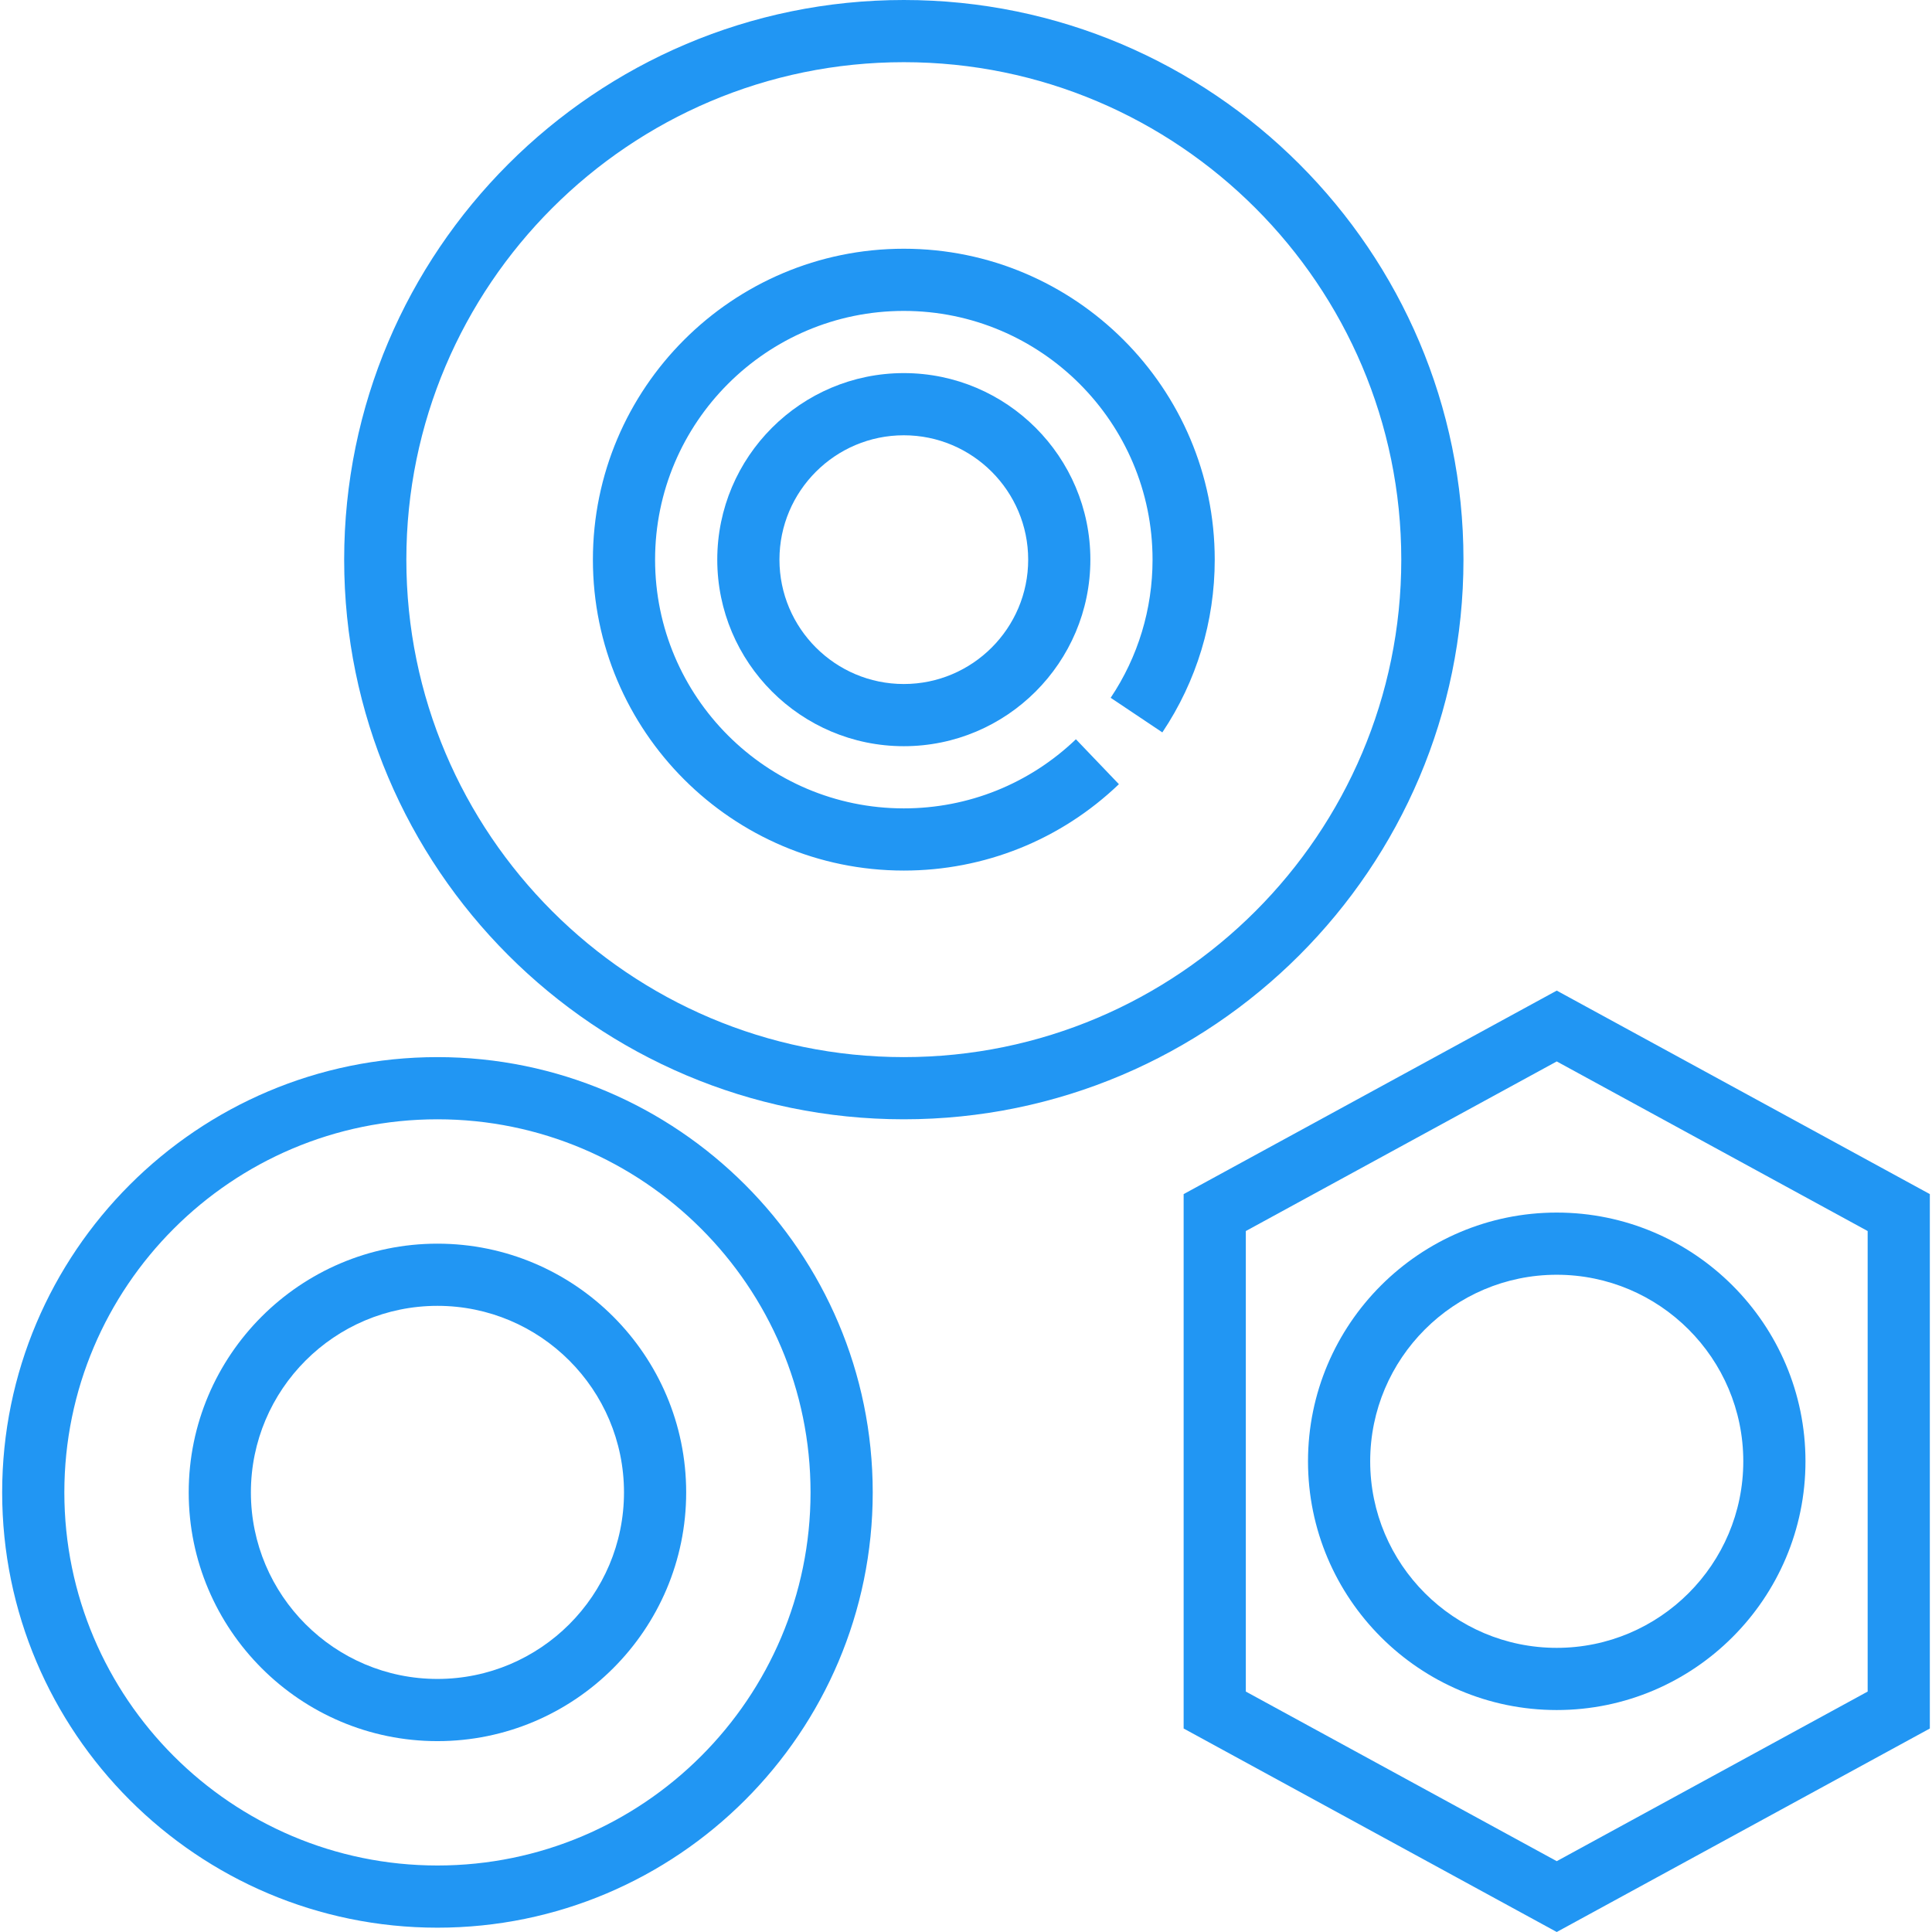 <?xml version="1.0" encoding="iso-8859-1"?>
<!-- Generator: Adobe Illustrator 19.0.0, SVG Export Plug-In . SVG Version: 6.00 Build 0)  -->
<svg fill="#2196F3" version="1.1" id="Capa_1" xmlns="http://www.w3.org/2000/svg" xmlns:xlink="http://www.w3.org/1999/xlink" x="0px" y="0px"
	 viewBox="0 0 497.112 497.112" style="enable-background:new 0 0 497.112 497.112;" xml:space="preserve">
<g>
	<g>
		<g>
			<path d="M400.556,254.888l-96,52.36v137.504l96,52.36l96-52.36V307.248L400.556,254.888z M480.556,435.248l-80,43.64l-80-43.64
				V316.752l80-43.64l80,43.64V435.248z"/>
			<path d="M336.556,376c0,35.288,28.712,64,64,64c35.288,0,64-28.712,64-64c0-35.288-28.712-64-64-64
				C365.268,312,336.556,340.712,336.556,376z M448.556,376c0,26.472-21.528,48-48,48s-48-21.528-48-48s21.528-48,48-48
				S448.556,349.528,448.556,376z"/>
			<path d="M112.556,272c-61.76,0-112,50.24-112,112s50.24,112,112,112s112-50.24,112-112S174.316,272,112.556,272z M112.556,480
				c-52.936,0-96-43.064-96-96c0-52.936,43.064-96,96-96c52.936,0,96,43.064,96,96C208.556,436.936,165.492,480,112.556,480z"/>
			<path d="M112.556,320c-35.288,0-64,28.712-64,64c0,35.288,28.712,64,64,64s64-28.712,64-64
				C176.556,348.712,147.844,320,112.556,320z M112.556,432c-26.472,0-48-21.528-48-48s21.528-48,48-48s48,21.528,48,48
				S139.028,432,112.556,432z"/>
			<path d="M376.556,144c0-79.4-64.6-144-144-144s-144,64.6-144,144s64.6,144,144,144S376.556,223.4,376.556,144z M232.556,272
				c-70.576,0-128-57.424-128-128s57.424-128,128-128s128,57.424,128,128S303.132,272,232.556,272z"/>
			<path d="M232.556,64c-44.112,0-80,35.888-80,80s35.888,80,80,80c20.72,0,40.376-7.896,55.344-22.224l-11.064-11.56
				C264.86,201.688,249.132,208,232.556,208c-35.288,0-64-28.712-64-64c0-35.288,28.712-64,64-64c35.288,0,64,28.712,64,64
				c0,12.728-3.728,25.024-10.776,35.544l13.296,8.904c8.816-13.168,13.48-28.544,13.48-44.448
				C312.556,99.888,276.668,64,232.556,64z"/>
			<path d="M232.556,96c-26.472,0-48,21.528-48,48s21.528,48,48,48s48-21.528,48-48S259.028,96,232.556,96z M232.556,176
				c-17.648,0-32-14.352-32-32s14.352-32,32-32s32,14.352,32,32S250.204,176,232.556,176z"/>
		</g>
	</g>
</g>
<g>
</g>
<g>
</g>
<g>
</g>
<g>
</g>
<g>
</g>
<g>
</g>
<g>
</g>
<g>
</g>
<g>
</g>
<g>
</g>
<g>
</g>
<g>
</g>
<g>
</g>
<g>
</g>
<g>
</g>
</svg>
